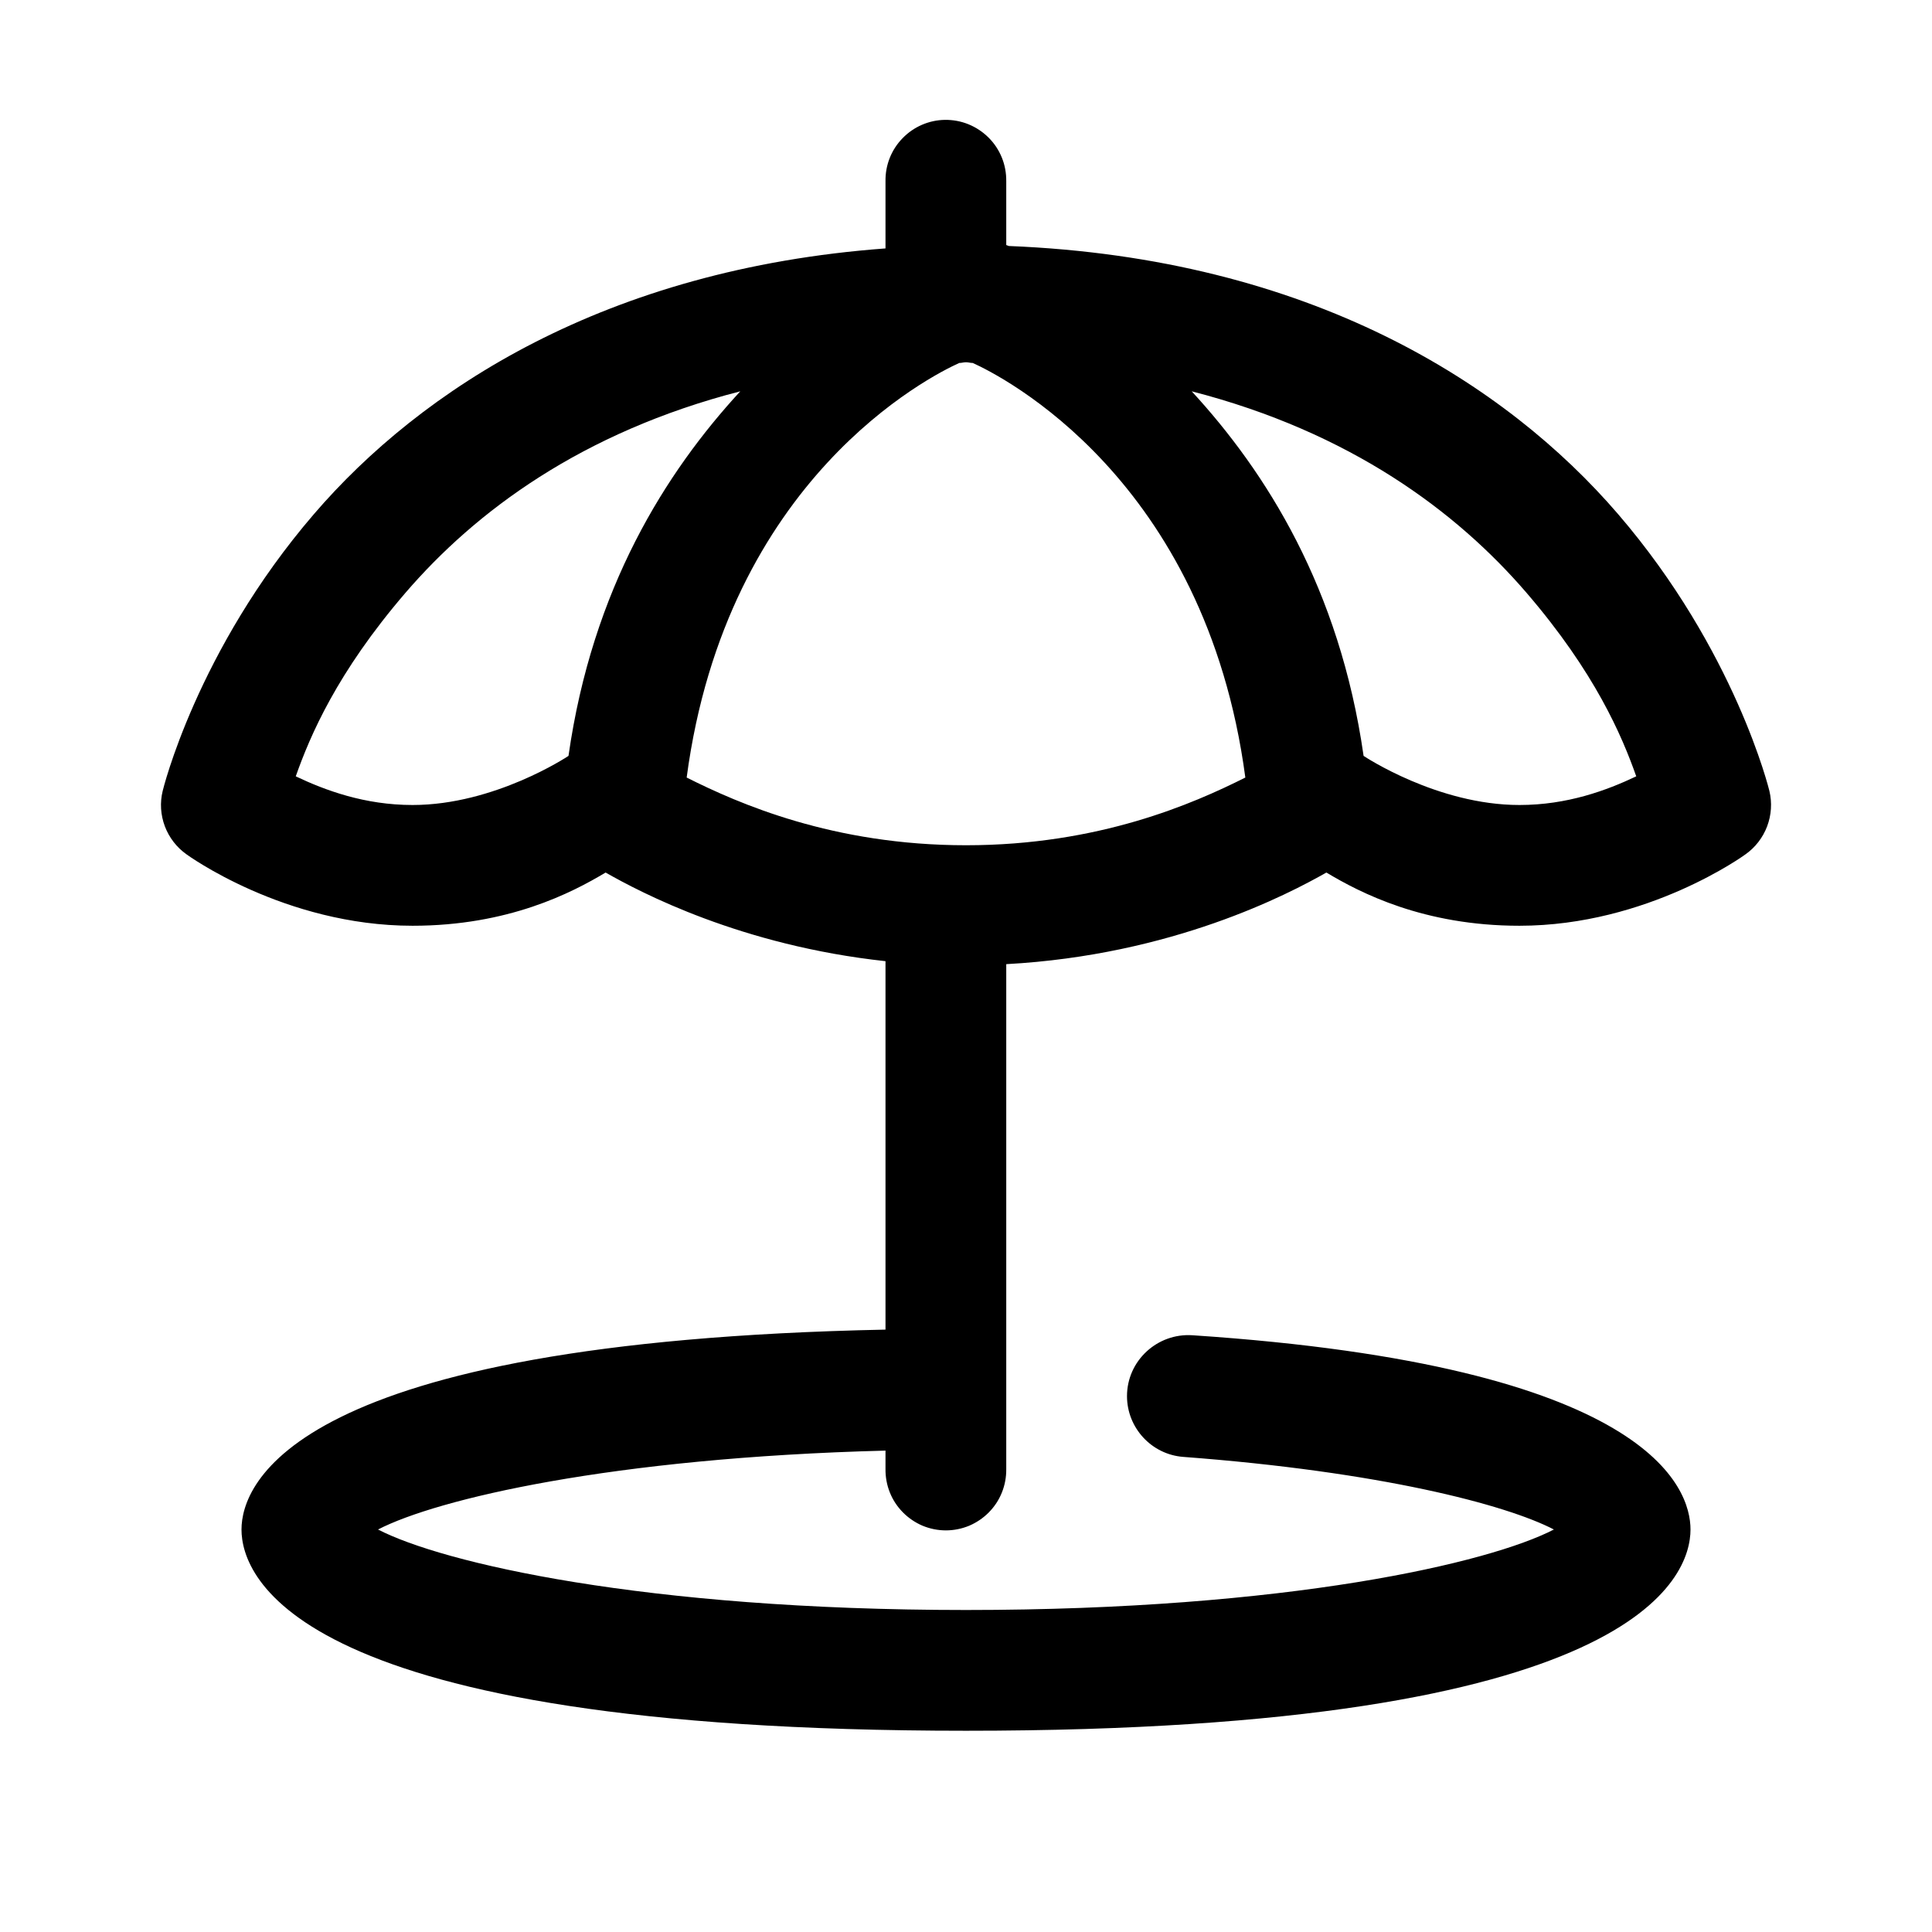 <?xml version="1.0" encoding="utf-8"?>
<svg xmlns="http://www.w3.org/2000/svg" width="24" height="24" viewBox="0 0 24 24" fill="none">
<path d="M11.738 1.489C11.54 1.492 11.35 1.574 11.212 1.717C11.073 1.859 10.997 2.051 11 2.25V3.086C7.521 3.343 5.231 4.838 3.9 6.386C2.44 8.083 2.021 9.825 2.021 9.825C1.985 9.971 1.995 10.124 2.048 10.265C2.101 10.405 2.195 10.527 2.317 10.613C2.317 10.613 3.528 11.5 5.125 11.5C6.316 11.5 7.104 11.09 7.523 10.839C7.959 11.087 9.207 11.746 11 11.94V16.517C3.618 16.667 3 18.438 3 19C3 19.587 3.649 21.5 12 21.5C20.351 21.5 21 19.587 21 19C21 18.488 20.502 16.964 14.813 16.587C14.376 16.558 14 16.904 14 17.343C14 17.737 14.305 18.068 14.698 18.098C17.138 18.281 18.703 18.689 19.303 19C18.504 19.414 16.002 20 11.999 20C7.997 20 5.495 19.414 4.696 19C5.425 18.623 7.59 18.108 11 18.02V18.25C10.999 18.349 11.017 18.448 11.054 18.54C11.091 18.633 11.146 18.716 11.216 18.787C11.286 18.858 11.369 18.914 11.46 18.953C11.552 18.991 11.651 19.011 11.75 19.011C11.849 19.011 11.948 18.991 12.04 18.953C12.131 18.914 12.214 18.858 12.284 18.787C12.354 18.716 12.409 18.633 12.446 18.54C12.483 18.448 12.501 18.349 12.5 18.25V11.977C14.561 11.865 16.001 11.109 16.477 10.839C16.896 11.09 17.684 11.5 18.875 11.5C20.472 11.5 21.683 10.613 21.683 10.613C21.805 10.527 21.899 10.405 21.952 10.265C22.005 10.124 22.015 9.971 21.98 9.825C21.98 9.825 21.56 8.083 20.1 6.386C18.71 4.77 16.277 3.206 12.533 3.056C12.522 3.051 12.511 3.048 12.5 3.044V2.25C12.501 2.15 12.483 2.05 12.445 1.957C12.407 1.864 12.351 1.779 12.28 1.709C12.209 1.638 12.124 1.582 12.031 1.544C11.938 1.506 11.839 1.488 11.738 1.489V1.489ZM12 4.5C12.031 4.5 12.053 4.509 12.084 4.509C12.437 4.668 14.975 5.941 15.47 9.659C14.824 9.983 13.651 10.5 12 10.5C10.349 10.5 9.176 9.983 8.53 9.659C9.025 5.941 11.563 4.668 11.916 4.509C11.947 4.509 11.969 4.5 12 4.5ZM9.196 4.861C8.272 5.865 7.359 7.306 7.062 9.39C7.053 9.396 6.145 10 5.125 10C4.529 10 4.038 9.817 3.674 9.644C3.851 9.143 4.184 8.356 5.037 7.364C5.904 6.356 7.224 5.369 9.196 4.861ZM14.804 4.861C16.776 5.369 18.096 6.356 18.963 7.364C19.816 8.356 20.149 9.143 20.326 9.644C19.962 9.817 19.471 10 18.875 10C17.855 10 16.948 9.396 16.939 9.39C16.641 7.306 15.728 5.865 14.804 4.861Z" fill="black"/>
</svg>